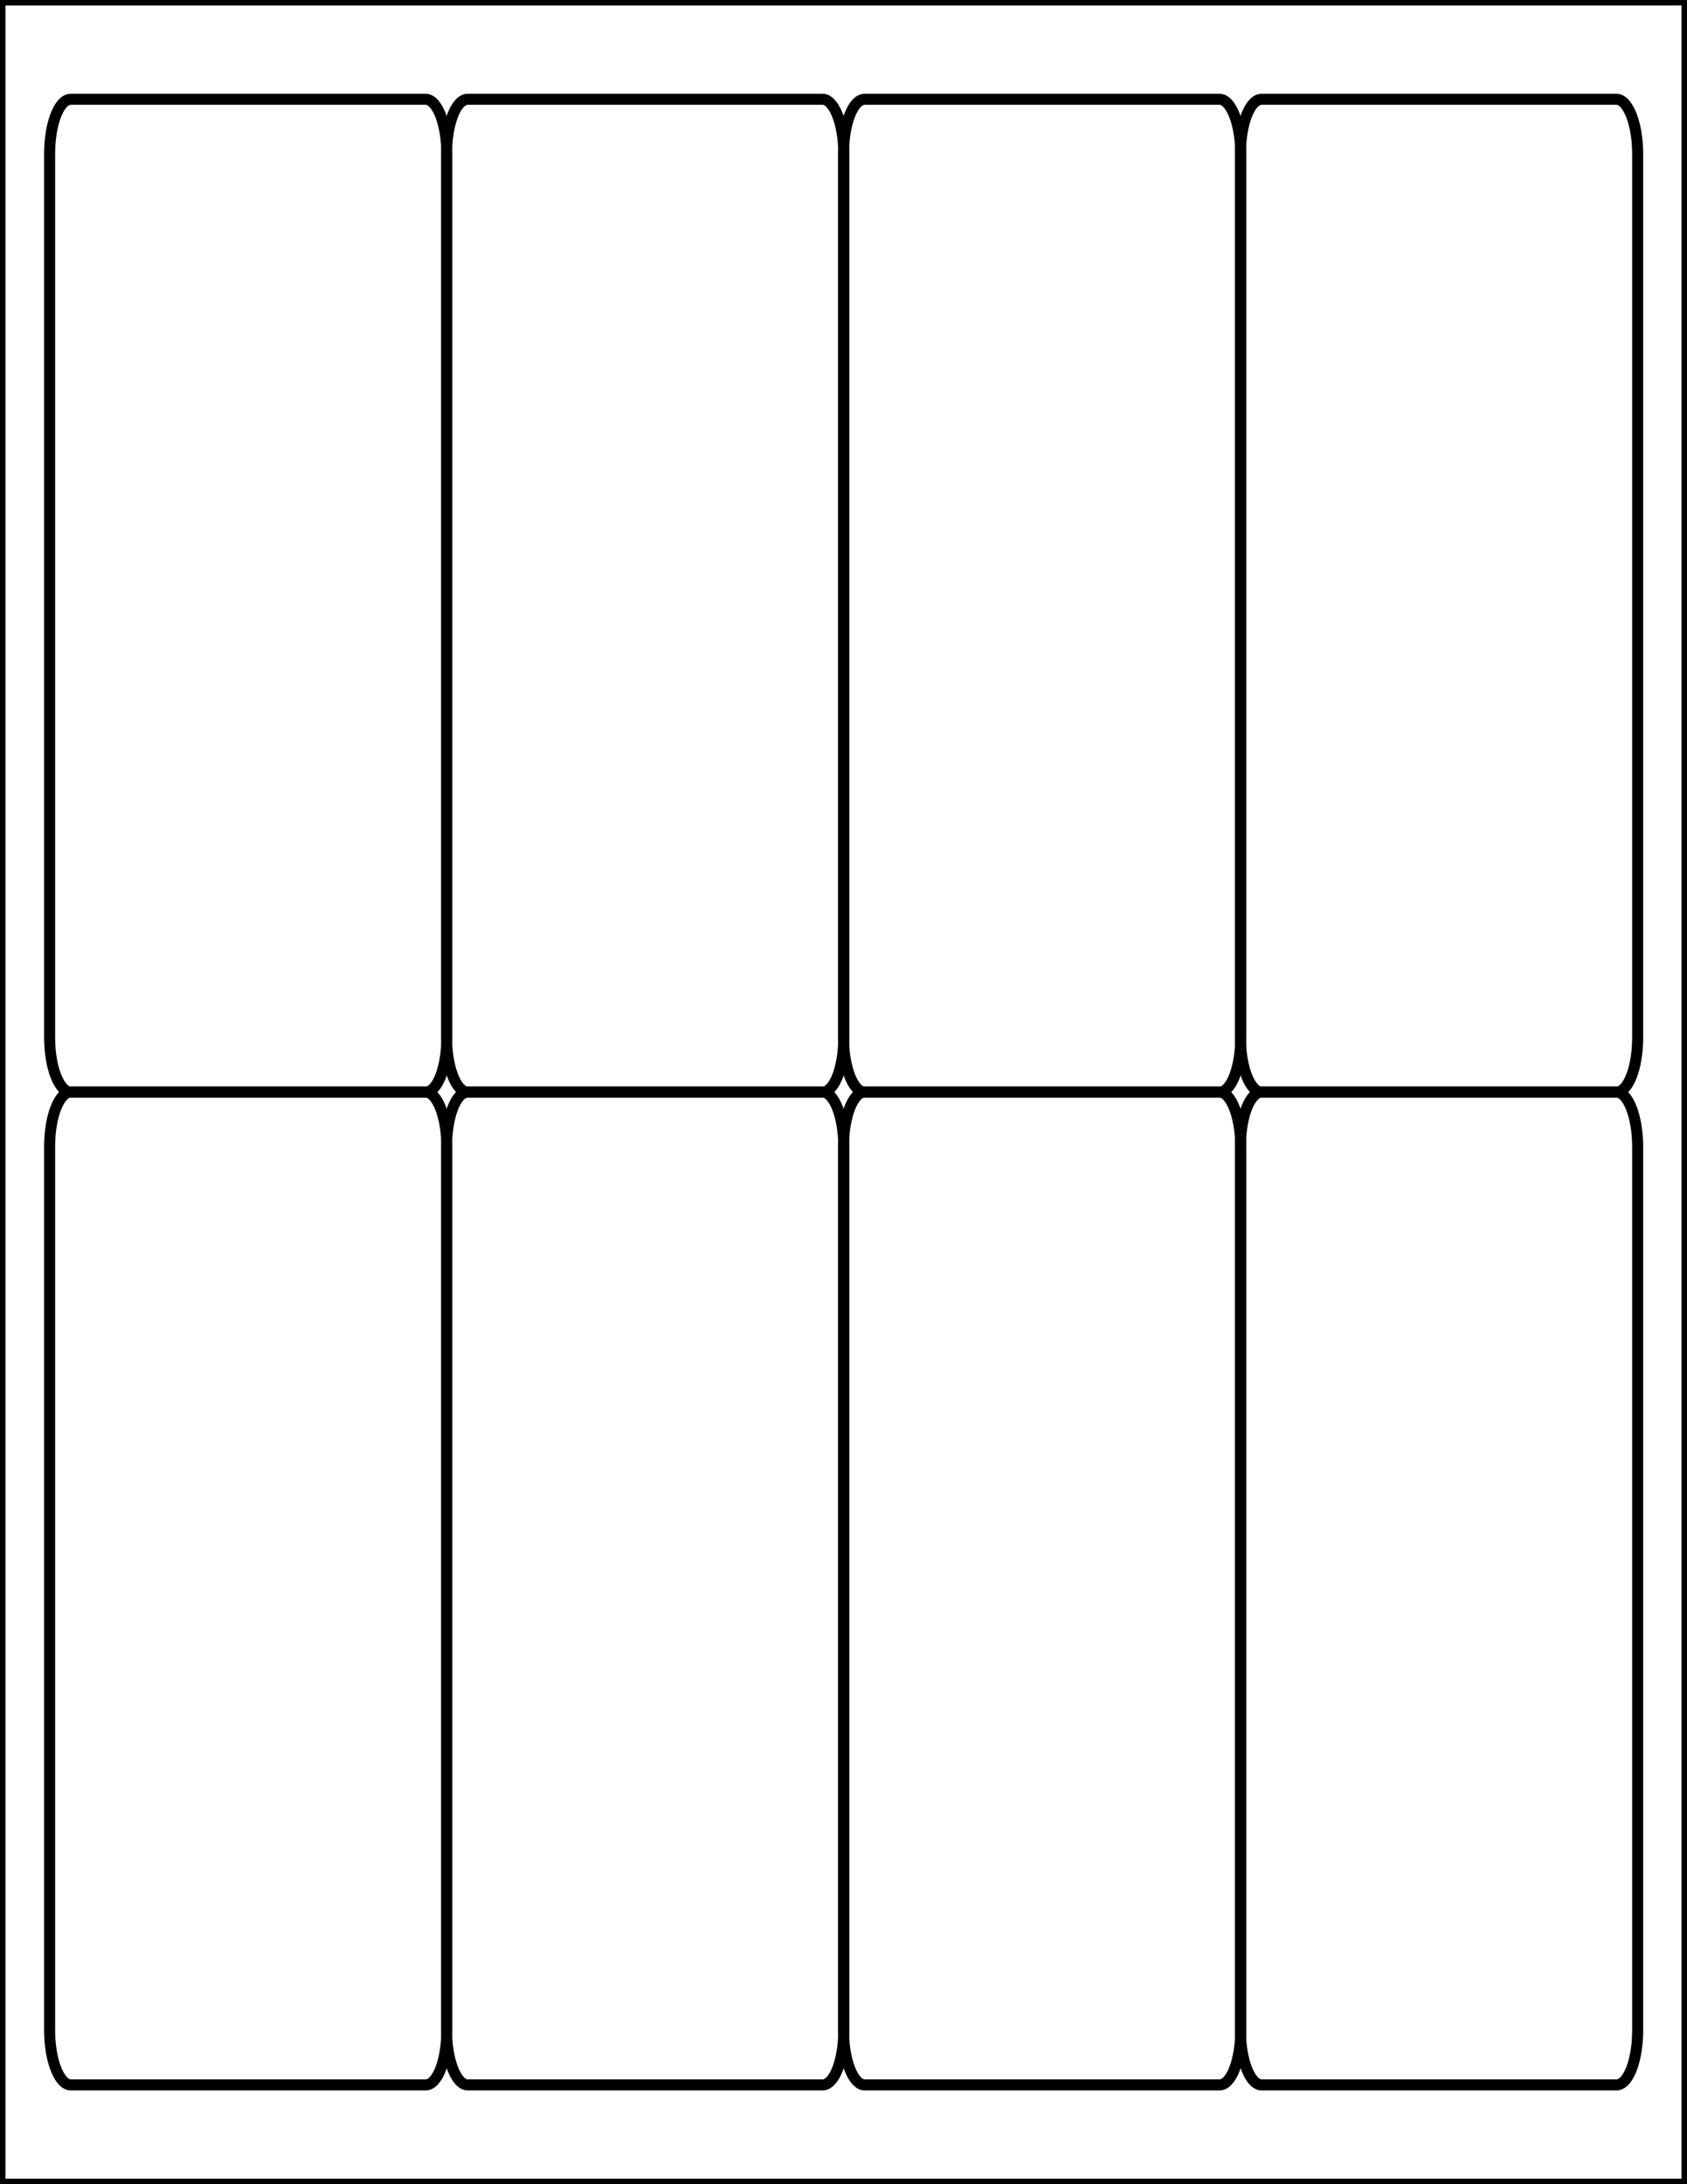 <?xml version="1.0" encoding="utf-8"?>
<!-- Generator: Adobe Illustrator 20.1.0, SVG Export Plug-In . SVG Version: 6.00 Build 0)  -->
<svg version="1.1" id="Layer_1" xmlns="http://www.w3.org/2000/svg" xmlns:xlink="http://www.w3.org/1999/xlink" x="0px" y="0px"
	 viewBox="0 0 612 792" style="enable-background:new 0 0 612 792;" xml:space="preserve">
<style type="text/css">
	.st0{fill:none;stroke:#000000;stroke-width:4;stroke-miterlimit:10;}
</style>
<path class="st0" d="M25.7,396h128.7c4.2,0,7.7,8.9,7.7,19.8v320.4c0,10.9-3.4,19.8-7.7,19.8H25.7c-4.2,0-7.7-8.9-7.7-19.8V415.8
	C18,404.9,21.4,396,25.7,396z"/>
<path class="st0" d="M25.7,36h128.7c4.2,0,7.7,8.9,7.7,19.8v320.4c0,10.9-3.4,19.8-7.7,19.8H25.7c-4.2,0-7.7-8.9-7.7-19.8V55.8
	C18,44.9,21.4,36,25.7,36z"/>
<path class="st0" d="M169.7,396h128.7c4.2,0,7.7,8.9,7.7,19.8v320.4c0,10.9-3.4,19.8-7.7,19.8H169.7c-4.2,0-7.7-8.9-7.7-19.8V415.8
	C162,404.9,165.4,396,169.7,396z"/>
<path class="st0" d="M169.7,36h128.7c4.2,0,7.7,8.9,7.7,19.8v320.4c0,10.9-3.4,19.8-7.7,19.8H169.7c-4.2,0-7.7-8.9-7.7-19.8V55.8
	C162,44.9,165.4,36,169.7,36z"/>
<path class="st0" d="M313.7,396h128.7c4.2,0,7.7,8.9,7.7,19.8v320.4c0,10.9-3.4,19.8-7.7,19.8H313.7c-4.2,0-7.7-8.9-7.7-19.8V415.8
	C306,404.9,309.4,396,313.7,396z"/>
<path class="st0" d="M313.7,36h128.7c4.2,0,7.7,8.9,7.7,19.8v320.4c0,10.9-3.4,19.8-7.7,19.8H313.7c-4.2,0-7.7-8.9-7.7-19.8V55.8
	C306,44.9,309.4,36,313.7,36z"/>
<path class="st0" d="M457.7,396h128.7c4.2,0,7.7,8.9,7.7,19.8v320.4c0,10.9-3.4,19.8-7.7,19.8H457.7c-4.2,0-7.7-8.9-7.7-19.8V415.8
	C450,404.9,453.4,396,457.7,396z"/>
<path class="st0" d="M457.7,36h128.7c4.2,0,7.7,8.9,7.7,19.8v320.4c0,10.9-3.4,19.8-7.7,19.8H457.7c-4.2,0-7.7-8.9-7.7-19.8V55.8
	C450,44.9,453.4,36,457.7,36z"/>
<rect class="st0" width="612" height="792"/>
</svg>
